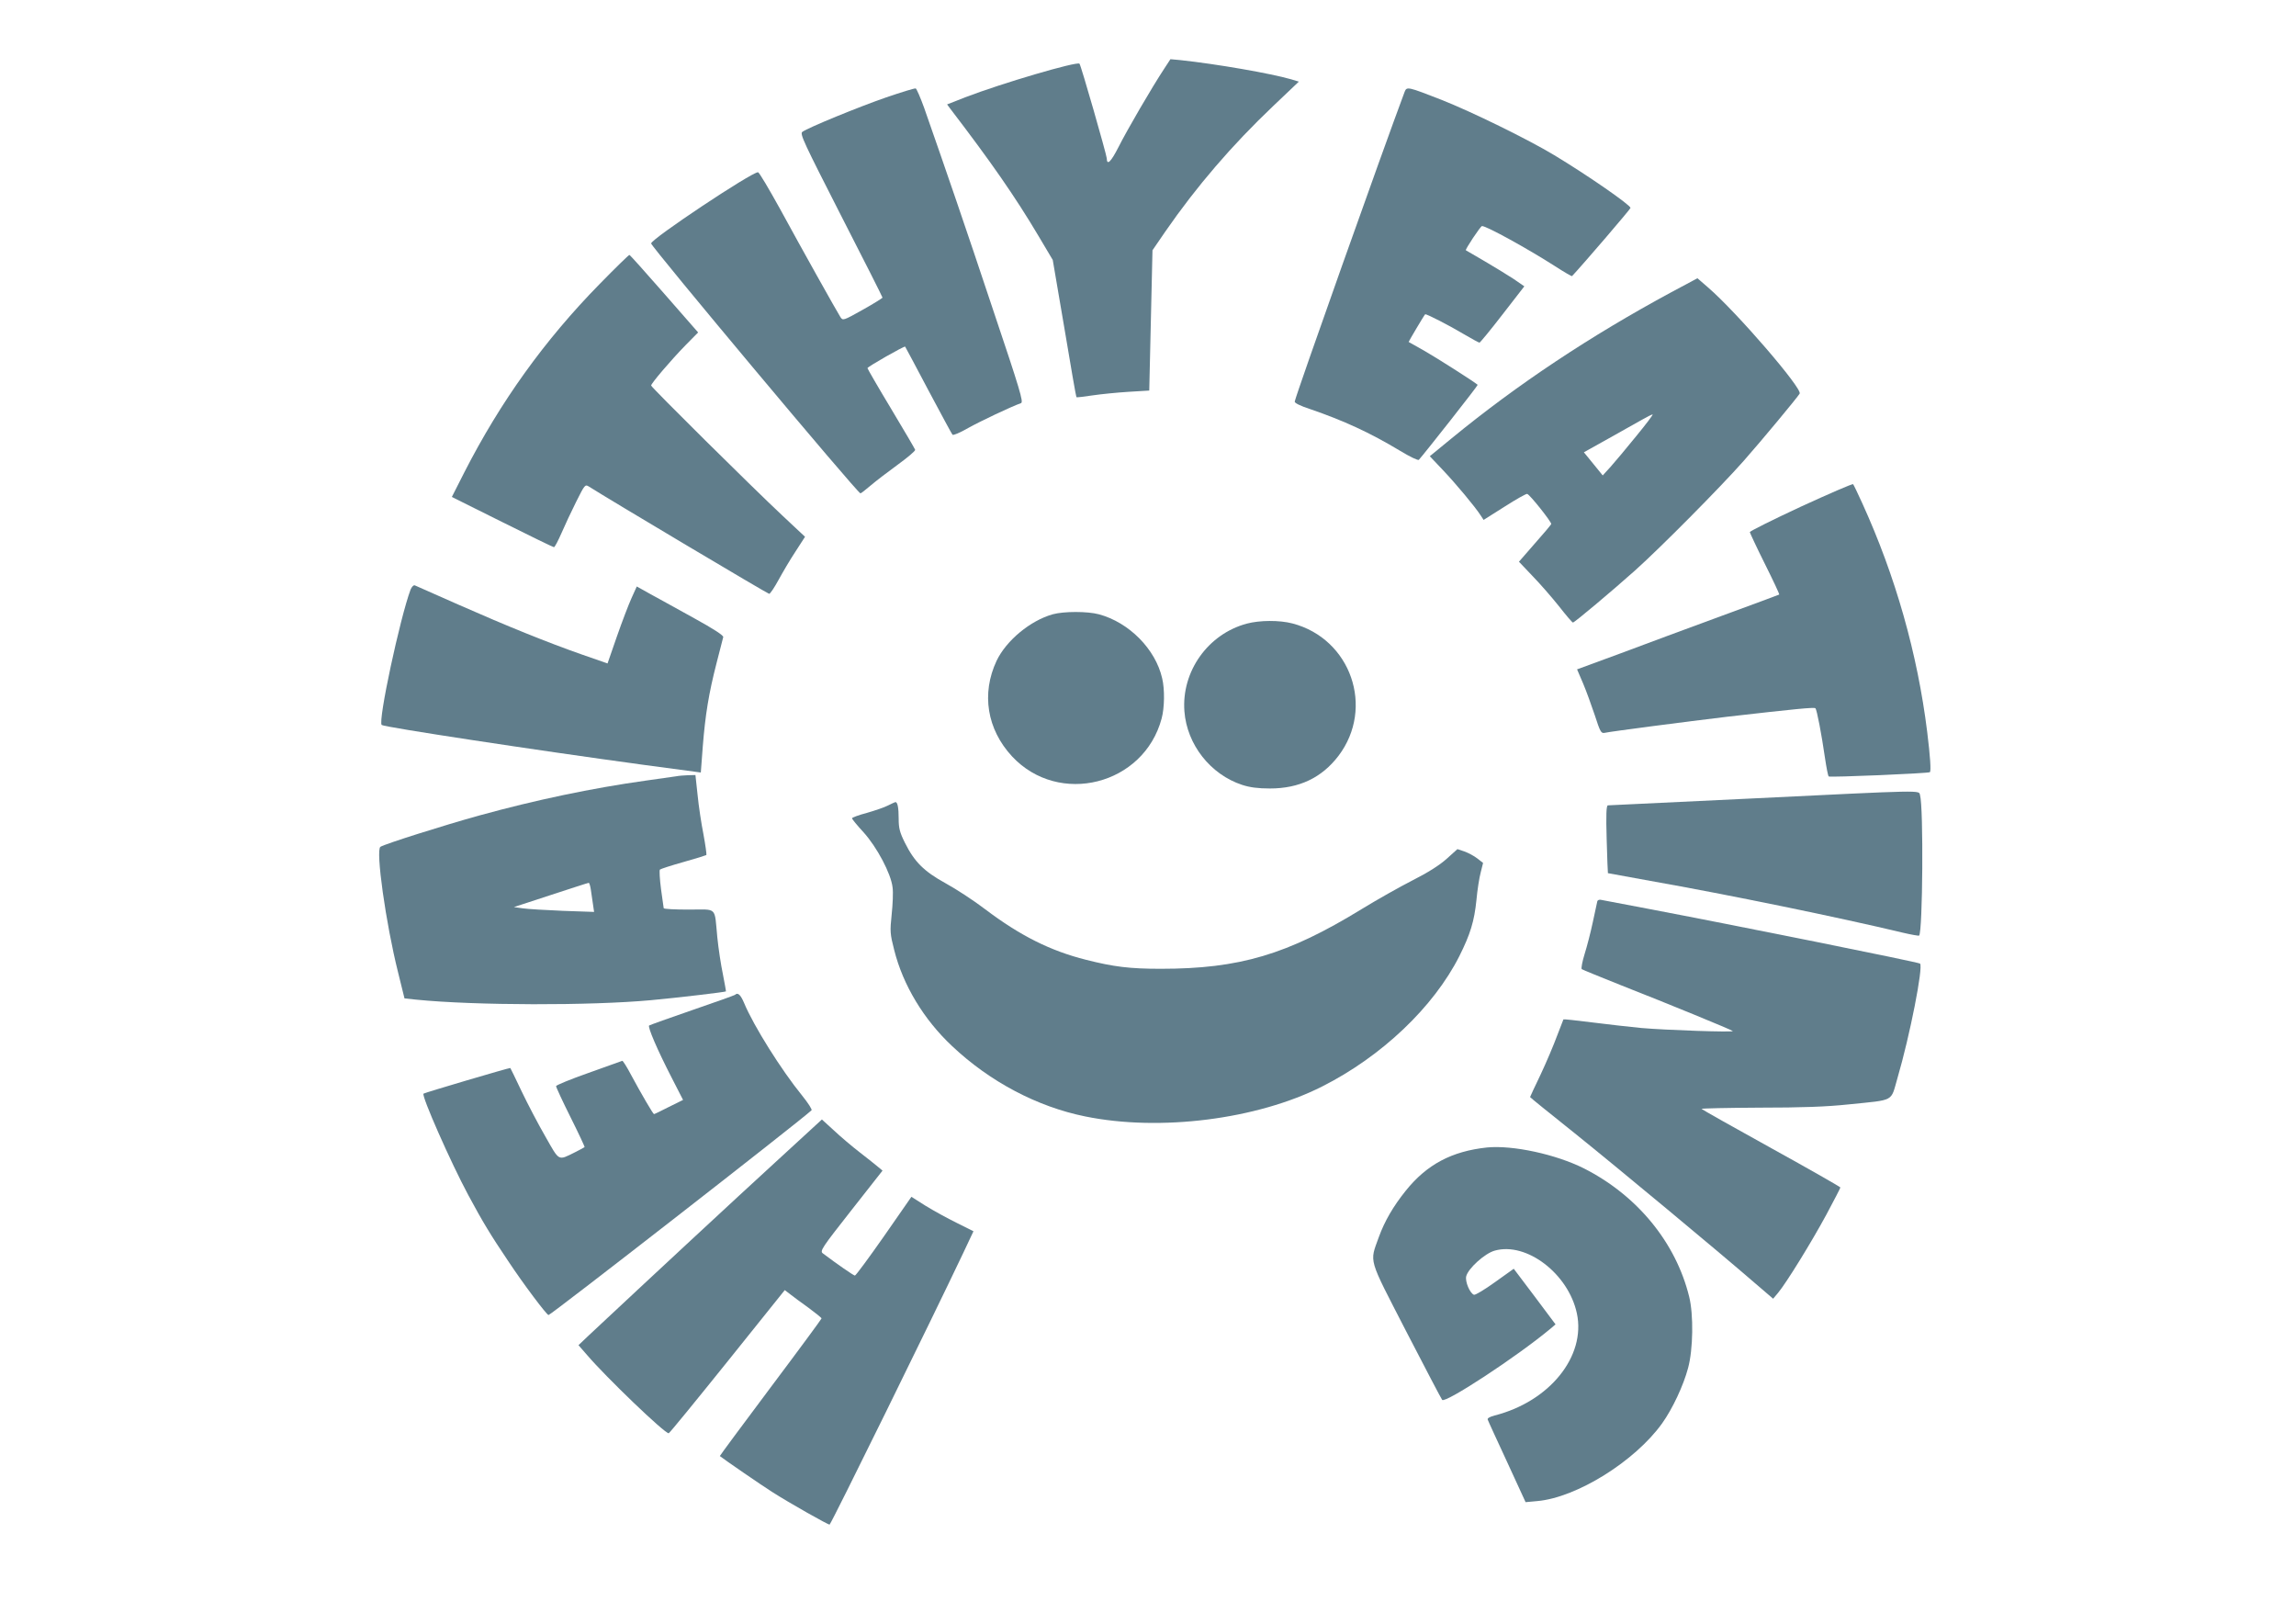 <?xml version="1.0" standalone="no"?>
<!DOCTYPE svg PUBLIC "-//W3C//DTD SVG 20010904//EN"
 "http://www.w3.org/TR/2001/REC-SVG-20010904/DTD/svg10.dtd">
<svg version="1.0" xmlns="http://www.w3.org/2000/svg"
 width="1280pt" height="905pt" viewBox="0 0 1280 905"
 preserveAspectRatio="xMidYMid meet">
<g transform="translate(0,905) scale(0.1,-0.1)"
fill="#607d8b" stroke="none">
<path d="M6491 8668 c-70 -106 -210 -347 -255 -437 -43 -84 -65 -106 -66 -63
-1 20 -144 520 -152 527 -14 14 -433 -109 -636 -187 l-102 -40 17 -23 c228
-298 361 -489 493 -711 l79 -133 65 -381 c35 -210 65 -383 67 -384 2 -2 42 3
89 10 47 7 137 16 201 20 l116 7 9 391 9 391 72 105 c173 250 371 481 603 701
l141 134 -43 13 c-115 33 -413 85 -618 107 l-55 5 -34 -52z"/>
<path d="M4940 8507 c-153 -53 -434 -168 -467 -192 -15 -11 8 -59 215 -465
128 -249 232 -456 232 -459 -1 -3 -50 -34 -111 -68 -109 -61 -110 -61 -124
-40 -22 35 -212 374 -335 600 -63 114 -118 207 -124 207 -37 0 -596 -372 -596
-397 0 -18 1151 -1393 1167 -1393 3 0 29 20 57 44 28 24 96 76 151 116 55 40
99 77 97 83 -2 6 -63 110 -135 230 -73 121 -131 222 -131 225 2 9 205 124 210
120 2 -2 60 -112 130 -244 70 -131 130 -243 134 -247 4 -5 44 12 87 37 68 38
239 119 295 139 15 5 -5 72 -157 524 -152 457 -258 765 -383 1122 -21 58 -42
106 -47 108 -6 2 -80 -21 -165 -50z"/>
<path d="M7831 8539 c-125 -334 -601 -1674 -613 -1727 -2 -8 30 -24 85 -42
187 -64 335 -132 501 -232 54 -33 102 -56 106 -51 30 33 331 415 328 418 -22
19 -233 153 -298 190 -47 26 -86 48 -87 49 -1 1 85 147 92 154 4 5 133 -61
220 -113 42 -25 80 -45 83 -45 4 1 62 71 129 158 l121 156 -61 42 c-34 22
-107 67 -162 99 -55 32 -101 59 -103 60 -5 4 82 135 90 135 26 0 256 -127 406
-223 51 -33 94 -58 96 -56 63 67 326 374 326 380 0 16 -236 180 -425 294 -148
89 -458 241 -630 309 -187 73 -192 74 -204 45z"/>
<path d="M3344 7468 c-309 -315 -554 -657 -755 -1050 l-70 -138 281 -140 c154
-77 284 -140 288 -140 5 0 23 35 42 78 18 42 55 121 82 175 48 96 50 98 71 85
108 -69 997 -598 1005 -598 6 0 29 35 52 77 23 42 65 114 95 159 l53 82 -126
118 c-174 163 -732 716 -732 725 0 12 111 142 192 225 l70 71 -189 216 c-103
118 -191 216 -194 216 -3 1 -78 -72 -165 -161z"/>
<path d="M9319 7422 c-454 -245 -859 -514 -1226 -815 l-122 -100 72 -76 c74
-78 180 -205 211 -253 l17 -26 117 74 c64 41 121 73 126 71 16 -5 137 -158
134 -168 -2 -5 -43 -54 -92 -109 l-88 -101 75 -79 c42 -43 108 -119 148 -169
39 -50 74 -91 78 -91 9 0 217 175 346 290 142 127 475 463 605 610 99 112 300
354 313 376 16 28 -351 454 -511 592 l-59 51 -144 -77z m-198 -804 c-55 -68
-119 -144 -143 -171 l-43 -47 -52 64 -53 65 138 77 c75 42 160 90 187 105 28
16 54 29 58 29 5 0 -37 -55 -92 -122z"/>
<path d="M10040 6226 c-157 -73 -285 -137 -285 -142 1 -5 38 -85 84 -177 46
-92 82 -169 80 -171 -2 -1 -148 -56 -324 -120 -176 -65 -429 -158 -561 -208
l-242 -89 33 -77 c18 -42 47 -123 66 -179 29 -90 35 -102 54 -98 35 8 459 63
685 90 377 43 485 54 491 47 8 -9 34 -144 53 -276 8 -54 17 -101 21 -104 6 -6
557 17 564 24 7 7 2 86 -15 224 -54 436 -177 869 -362 1275 -25 55 -48 103
-51 106 -3 4 -134 -53 -291 -125z"/>
<path d="M2289 5764 c-59 -158 -183 -735 -161 -755 13 -12 856 -140 1458 -222
l321 -43 11 146 c14 176 33 294 77 465 18 72 35 136 37 144 2 9 -53 45 -162
105 -91 50 -200 111 -243 134 l-77 43 -29 -64 c-16 -35 -53 -132 -82 -215
l-52 -150 -141 49 c-194 68 -419 159 -691 279 -126 56 -236 104 -242 107 -7 3
-17 -7 -24 -23z"/>
<path d="M5869 5626 c-125 -35 -259 -146 -313 -259 -86 -183 -54 -382 86 -533
261 -280 735 -160 834 211 16 59 18 162 3 224 -37 163 -185 312 -353 357 -63
17 -195 17 -257 0z"/>
<path d="M6951 5574 c-217 -58 -365 -267 -348 -489 14 -185 145 -352 322 -410
43 -14 88 -20 155 -20 163 0 289 60 382 182 203 268 69 653 -257 738 -73 19
-182 18 -254 -1z"/>
<path d="M3770 4723 c-14 -2 -90 -13 -169 -24 -301 -42 -615 -108 -931 -195
-198 -55 -524 -158 -549 -174 -28 -16 30 -428 98 -699 l36 -146 65 -7 c329
-33 974 -34 1309 -3 152 14 413 45 418 49 1 1 -7 44 -17 96 -11 52 -25 145
-31 205 -17 175 3 155 -159 155 -77 0 -140 3 -140 8 -1 4 -7 52 -15 107 -7 55
-10 104 -6 108 5 4 63 23 131 42 68 19 125 37 128 39 2 3 -5 54 -16 114 -12
60 -27 159 -33 221 l-12 111 -41 -1 c-23 -1 -52 -3 -66 -6z m-476 -633 c3 -22
9 -59 12 -82 l6 -41 -174 6 c-96 4 -197 10 -224 14 l-49 7 205 67 c113 37 208
68 212 68 3 1 9 -17 12 -39z"/>
<path d="M9760 4599 c-432 -21 -790 -38 -796 -38 -9 -1 -11 -51 -7 -188 3
-104 6 -189 7 -190 0 0 107 -20 236 -43 431 -76 1059 -205 1409 -289 47 -11
87 -18 90 -16 20 21 25 715 5 783 -8 28 40 29 -944 -19z"/>
<path d="M4950 4560 c-19 -10 -72 -28 -117 -41 -46 -12 -83 -26 -83 -30 0 -5
29 -40 64 -78 75 -83 153 -230 162 -307 4 -27 1 -95 -5 -151 -10 -95 -9 -108
14 -198 49 -196 165 -388 323 -536 211 -199 475 -338 742 -392 416 -85 957
-17 1321 167 331 167 621 442 765 727 61 122 83 194 95 312 5 56 16 126 24
155 l13 52 -32 25 c-18 14 -50 31 -72 39 l-39 13 -60 -54 c-39 -35 -103 -76
-190 -120 -71 -36 -200 -109 -285 -161 -413 -253 -680 -332 -1119 -332 -173 0
-262 11 -416 50 -199 50 -367 134 -563 282 -64 49 -164 114 -221 145 -120 66
-173 119 -226 225 -29 58 -35 82 -35 134 0 62 -6 95 -19 93 -3 -1 -22 -9 -41
-19z"/>
<path d="M8905 4027 c-2 -7 -13 -59 -25 -116 -12 -57 -33 -138 -46 -179 -13
-42 -20 -80 -16 -84 4 -3 104 -44 222 -91 260 -102 613 -247 620 -254 7 -8
-374 5 -510 17 -63 6 -186 20 -273 31 -87 11 -160 19 -161 17 -1 -2 -17 -43
-36 -93 -18 -49 -59 -146 -91 -214 -33 -68 -59 -125 -59 -126 0 -2 111 -92
248 -201 245 -197 800 -658 1002 -833 l105 -90 27 32 c47 56 189 287 270 437
43 80 78 148 78 151 0 3 -173 102 -385 219 -212 117 -387 216 -389 219 -2 3
143 6 322 7 235 0 375 5 497 18 262 27 234 12 273 146 70 239 145 622 126 639
-9 8 -1039 215 -1519 306 -132 25 -248 47 -258 49 -10 3 -20 -1 -22 -7z"/>
<path d="M4098 3505 c-3 -3 -110 -41 -238 -85 -128 -44 -236 -83 -241 -86 -10
-6 46 -137 126 -292 l63 -123 -79 -39 c-43 -22 -80 -40 -83 -40 -5 0 -71 113
-127 217 -24 46 -47 82 -50 80 -3 -1 -88 -31 -187 -67 -100 -35 -182 -69 -182
-74 0 -6 36 -84 81 -174 45 -90 80 -165 78 -166 -2 -2 -26 -15 -54 -29 -95
-47 -85 -52 -164 87 -40 69 -99 182 -133 253 -33 70 -62 129 -63 130 -2 3
-479 -138 -484 -143 -12 -12 152 -384 250 -566 80 -149 125 -223 222 -367 84
-127 215 -301 225 -301 13 0 1389 1071 1466 1141 5 4 -19 41 -52 82 -115 141
-271 389 -324 517 -19 45 -35 60 -50 45z"/>
<path d="M4324 2573 c-210 -192 -711 -657 -1039 -964 l-60 -57 48 -55 c105
-123 433 -438 455 -436 4 0 151 180 327 399 l320 399 30 -23 c16 -13 63 -47
103 -76 39 -29 72 -55 72 -59 0 -3 -128 -177 -285 -386 -156 -208 -283 -380
-282 -381 25 -20 233 -163 293 -201 92 -59 315 -185 319 -181 14 14 569 1143
745 1514 l57 121 -94 47 c-51 25 -129 68 -173 95 l-79 50 -153 -220 c-84 -120
-157 -219 -162 -219 -7 0 -101 65 -179 124 -17 13 -5 31 157 237 l176 224 -24
20 c-13 11 -59 48 -102 81 -44 34 -109 89 -145 123 l-67 61 -258 -237z"/>
<path d="M8290 2654 c-196 -21 -335 -94 -453 -241 -70 -87 -118 -170 -150
-258 -52 -146 -63 -107 153 -527 106 -205 196 -377 200 -381 18 -20 414 239
604 397 l28 24 -116 155 -117 155 -105 -75 c-57 -41 -110 -73 -117 -70 -23 9
-50 74 -43 103 11 44 104 128 159 143 177 50 411 -129 458 -350 51 -239 -152
-491 -459 -569 -27 -7 -42 -16 -38 -23 2 -7 51 -113 108 -236 l103 -224 65 6
c219 19 545 222 696 433 58 81 119 211 145 309 28 103 31 297 6 397 -74 302
-290 565 -586 715 -157 79 -398 131 -541 117z"/>
</g>
</svg>
